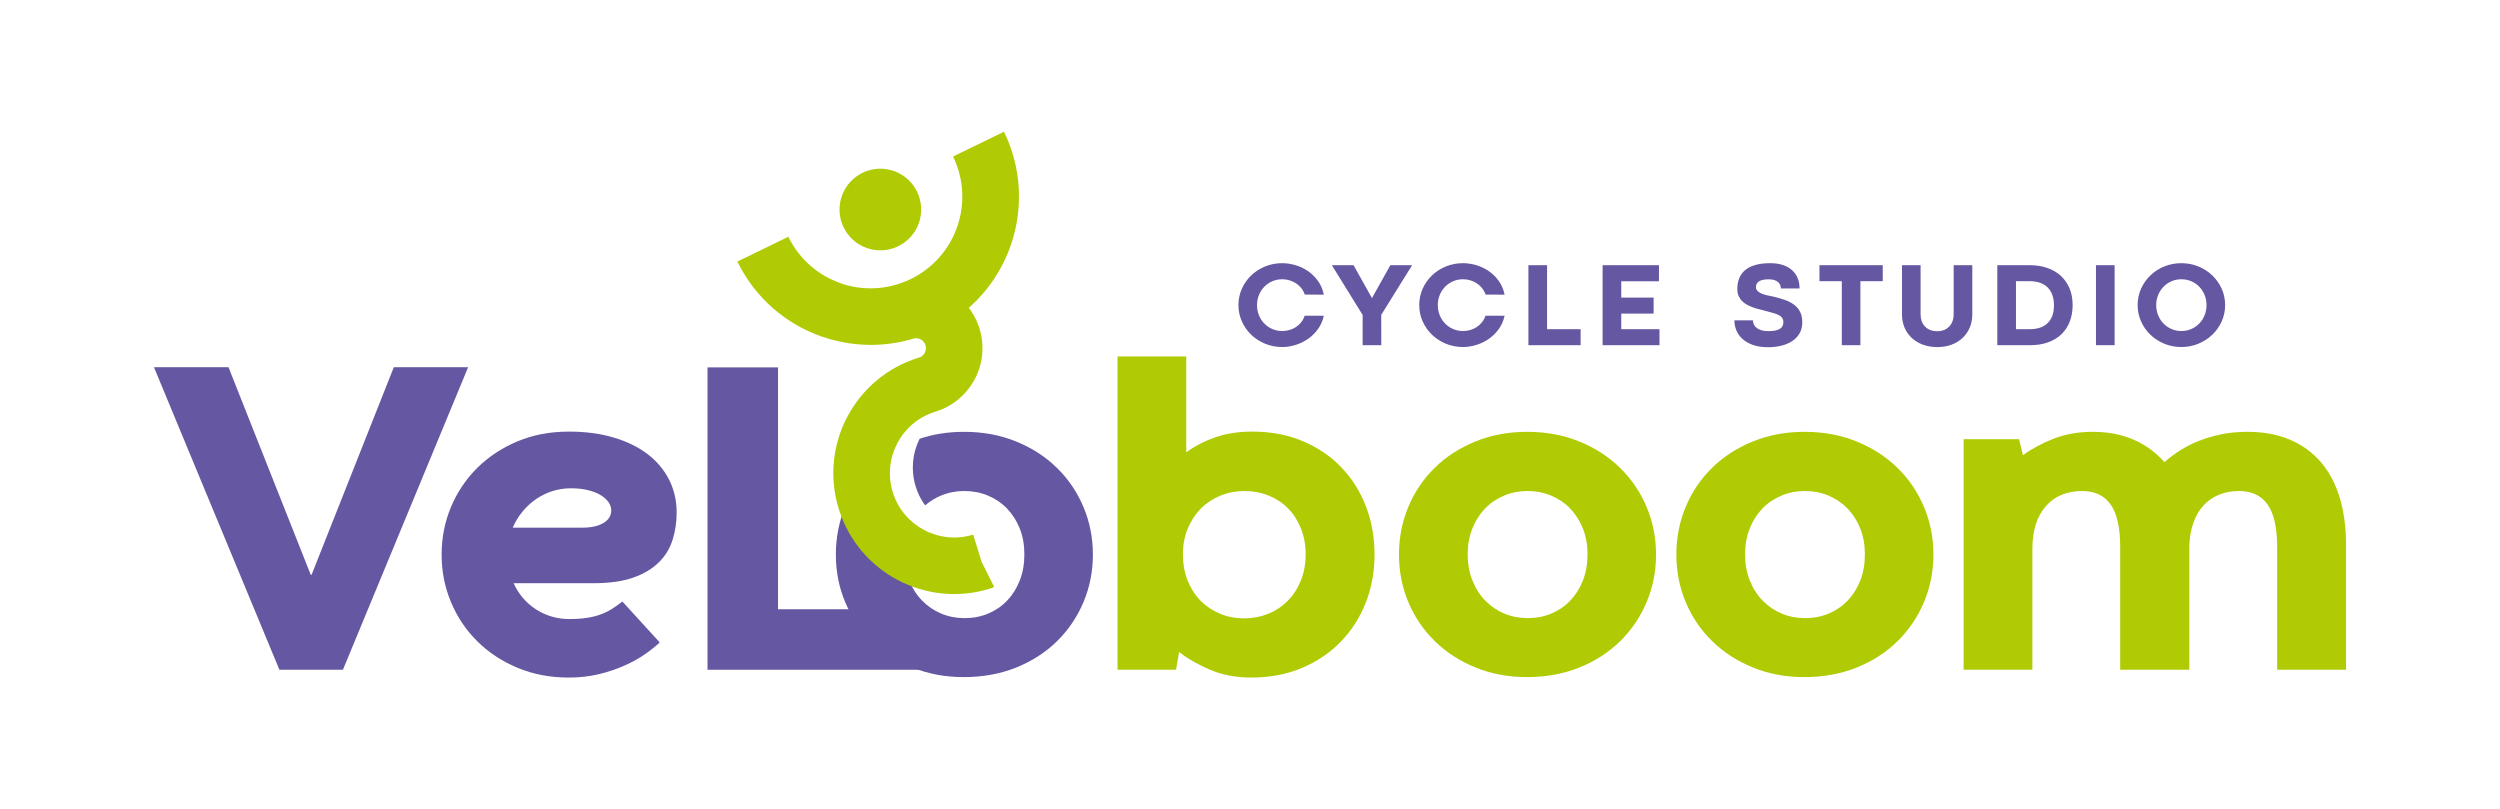 <?xml version="1.0" encoding="UTF-8"?> <svg xmlns="http://www.w3.org/2000/svg" width="485" height="157" viewBox="0 0 485 157" fill="none"><path d="M253.295 107.537C253.295 105.697 252.985 104.033 252.381 102.515C251.777 101.014 250.953 99.718 249.879 98.629C248.819 97.554 247.568 96.73 246.109 96.141C244.652 95.553 243.091 95.258 241.428 95.258C239.793 95.258 238.247 95.553 236.791 96.141C235.347 96.73 234.08 97.554 232.991 98.629C231.916 99.718 231.063 101.014 230.429 102.515C229.796 104.033 229.488 105.697 229.488 107.537C229.488 109.406 229.796 111.114 230.415 112.661C231.033 114.191 231.872 115.502 232.947 116.577C234.036 117.651 235.288 118.49 236.731 119.079C238.159 119.669 239.72 119.963 241.384 119.963C243.017 119.963 244.564 119.669 246.021 119.079C247.479 118.49 248.745 117.651 249.82 116.562C250.895 115.473 251.748 114.162 252.367 112.63C252.985 111.114 253.295 109.406 253.295 107.537ZM266.663 107.581C266.663 110.865 266.103 113.955 264.984 116.842C263.865 119.727 262.261 122.259 260.171 124.425C258.079 126.602 255.576 128.311 252.617 129.562C249.672 130.814 246.375 131.447 242.724 131.447C239.793 131.447 237.144 130.946 234.788 129.945C232.432 128.958 230.415 127.795 228.751 126.485L228.148 129.93H216.796V69.153H230.135V87.749C231.74 86.571 233.595 85.599 235.715 84.849C237.821 84.113 240.235 83.73 242.944 83.73C246.625 83.73 249.923 84.362 252.852 85.629C255.797 86.895 258.285 88.602 260.317 90.767C262.364 92.917 263.924 95.449 265.028 98.334C266.119 101.221 266.663 104.313 266.663 107.581Z" fill="#B0CB03"></path><path d="M271.404 107.581C271.404 104.312 272.008 101.22 273.214 98.335C274.422 95.449 276.129 92.917 278.324 90.768C280.517 88.603 283.153 86.91 286.201 85.659C289.248 84.406 292.605 83.775 296.286 83.775C299.966 83.775 303.338 84.406 306.4 85.659C309.462 86.91 312.098 88.603 314.292 90.768C316.5 92.917 318.208 95.449 319.43 98.335C320.653 101.22 321.27 104.312 321.27 107.581C321.27 110.864 320.653 113.956 319.43 116.841C318.208 119.726 316.5 122.245 314.292 124.409C312.098 126.558 309.462 128.266 306.385 129.504C303.309 130.741 299.906 131.358 296.197 131.358C292.576 131.358 289.248 130.725 286.201 129.473C283.153 128.222 280.532 126.529 278.353 124.38C276.16 122.245 274.452 119.726 273.229 116.841C272.008 113.956 271.404 110.864 271.404 107.581ZM284.728 107.537C284.728 109.377 285.037 111.07 285.641 112.586C286.244 114.118 287.069 115.428 288.144 116.517C289.204 117.608 290.441 118.446 291.84 119.036C293.253 119.624 294.769 119.918 296.374 119.918C298.008 119.918 299.54 119.624 300.953 119.036C302.352 118.446 303.573 117.622 304.618 116.532C305.649 115.458 306.474 114.162 307.077 112.63C307.681 111.114 307.976 109.406 307.976 107.537C307.976 105.696 307.681 104.032 307.077 102.516C306.474 101.014 305.634 99.719 304.589 98.629C303.544 97.555 302.308 96.731 300.908 96.141C299.496 95.553 297.964 95.257 296.329 95.257C294.725 95.257 293.209 95.553 291.809 96.141C290.397 96.731 289.16 97.555 288.114 98.629C287.069 99.719 286.244 101.014 285.641 102.516C285.037 104.032 284.728 105.696 284.728 107.537Z" fill="#B0CB03"></path><path d="M325.215 107.581C325.215 104.312 325.819 101.22 327.026 98.335C328.234 95.449 329.941 92.917 332.135 90.768C334.329 88.603 336.965 86.91 340.013 85.659C343.059 84.406 346.415 83.775 350.097 83.775C353.778 83.775 357.149 84.406 360.211 85.659C363.274 86.91 365.91 88.603 368.103 90.768C370.311 92.917 372.021 95.449 373.242 98.335C374.465 101.22 375.082 104.312 375.082 107.581C375.082 110.864 374.465 113.956 373.242 116.841C372.021 119.726 370.311 122.245 368.103 124.409C365.91 126.558 363.274 128.266 360.197 129.504C357.121 130.741 353.719 131.358 350.009 131.358C346.387 131.358 343.059 130.725 340.013 129.473C336.965 128.222 334.343 126.529 332.165 124.38C329.97 122.245 328.263 119.726 327.041 116.841C325.819 113.956 325.215 110.864 325.215 107.581ZM338.539 107.537C338.539 109.377 338.849 111.07 339.453 112.586C340.055 114.118 340.881 115.428 341.955 116.517C343.015 117.608 344.253 118.446 345.651 119.036C347.065 119.624 348.579 119.918 350.186 119.918C351.819 119.918 353.351 119.624 354.765 119.036C356.163 118.446 357.385 117.622 358.43 116.532C359.462 115.458 360.286 114.162 360.889 112.63C361.493 111.114 361.787 109.406 361.787 107.537C361.787 105.696 361.493 104.032 360.889 102.516C360.286 101.014 359.446 99.719 358.402 98.629C357.355 97.555 356.119 96.731 354.721 96.141C353.306 95.553 351.775 95.257 350.141 95.257C348.537 95.257 347.021 95.553 345.621 96.141C344.209 96.731 342.97 97.555 341.926 98.629C340.881 99.719 340.055 101.014 339.453 102.516C338.849 104.032 338.539 105.696 338.539 107.537Z" fill="#B0CB03"></path><path d="M455.135 105.77V129.931H441.767V106.123C441.767 102.383 441.148 99.63 439.911 97.879C438.673 96.126 436.833 95.258 434.389 95.258C432.947 95.258 431.652 95.493 430.473 95.979C429.28 96.465 428.279 97.171 427.44 98.099C426.616 99.013 425.968 100.131 425.512 101.441C425.041 102.751 424.789 104.223 424.731 105.858V129.931H411.319V106.123C411.319 102.383 410.701 99.63 409.464 97.879C408.227 96.126 406.385 95.258 403.943 95.258C400.984 95.258 398.628 96.23 396.889 98.202C395.153 100.175 394.284 102.943 394.284 106.506V129.931H380.944V85.202H391.693L392.459 88.309C394.137 87.071 396.109 86.011 398.392 85.114C400.689 84.215 403.22 83.774 406.003 83.774C408.977 83.774 411.612 84.29 413.94 85.305C416.28 86.335 418.253 87.778 419.901 89.649C420.785 88.867 421.801 88.117 422.921 87.395C424.04 86.674 425.261 86.055 426.601 85.526C427.94 84.995 429.399 84.569 430.959 84.245C432.535 83.937 434.199 83.774 435.98 83.774C439.087 83.774 441.839 84.274 444.224 85.29C446.609 86.291 448.612 87.749 450.247 89.649C451.867 91.547 453.088 93.845 453.912 96.569C454.721 99.277 455.135 102.354 455.135 105.77Z" fill="#B0CB03"></path><path d="M60.445 111.512L76.405 71.231H90.819L66.527 129.931H54.203L29.865 71.231H44.324L60.283 111.512H60.445Z" fill="#6557A2"></path><path d="M110.732 94.728C109.495 94.728 108.303 94.92 107.17 95.273C106.036 95.626 104.976 96.156 104.004 96.818C103.018 97.496 102.148 98.305 101.368 99.248C100.588 100.176 99.97 101.221 99.47 102.369H112.926C114.692 102.369 116.063 102.06 117.078 101.456C118.079 100.853 118.58 100.042 118.58 98.997C118.58 98.512 118.418 98.01 118.108 97.51C117.784 97.009 117.314 96.553 116.666 96.141C116.018 95.714 115.208 95.376 114.222 95.125C113.25 94.861 112.087 94.728 110.732 94.728ZM115.091 113.146H99.646C100.618 115.31 102.09 117.004 104.019 118.24C105.962 119.477 108.111 120.096 110.467 120.096C111.851 120.096 113.044 120.006 114.06 119.83C115.062 119.669 115.944 119.433 116.724 119.124C117.506 118.829 118.211 118.461 118.844 118.049C119.478 117.637 120.111 117.18 120.744 116.694L127.987 124.63C127.207 125.366 126.235 126.146 125.072 126.956C123.91 127.766 122.584 128.488 121.083 129.15C119.595 129.812 117.947 130.357 116.15 130.8C114.354 131.226 112.411 131.448 110.35 131.448C106.728 131.448 103.4 130.813 100.382 129.548C97.364 128.282 94.758 126.558 92.579 124.394C90.386 122.216 88.692 119.684 87.484 116.797C86.278 113.912 85.674 110.834 85.674 107.581C85.674 104.342 86.278 101.265 87.484 98.378C88.692 95.493 90.386 92.961 92.579 90.782C94.758 88.617 97.364 86.894 100.382 85.629C103.4 84.362 106.728 83.729 110.394 83.729C113.574 83.729 116.459 84.113 119.036 84.878C121.612 85.644 123.807 86.704 125.618 88.088C127.428 89.472 128.812 91.12 129.799 93.049C130.77 94.978 131.271 97.098 131.271 99.44C131.271 101.28 131.006 103.032 130.491 104.696C129.975 106.36 129.092 107.832 127.84 109.068C126.59 110.32 124.926 111.32 122.85 112.057C120.788 112.778 118.196 113.146 115.091 113.146Z" fill="#6557A2"></path><path d="M137.258 129.931V71.273H150.936V118.196H180.061V129.931H137.258Z" fill="#6557A2"></path><path fill-rule="evenodd" clip-rule="evenodd" d="M162.155 107.581C162.155 104.312 162.759 101.22 163.965 98.335C164.615 96.782 165.409 95.332 166.347 93.988C166.52 95.196 166.789 96.405 167.16 97.609L167.295 98.028C168.868 102.806 171.837 106.749 175.608 109.54C175.751 110.62 176.015 111.637 176.392 112.586C176.995 114.118 177.82 115.428 178.895 116.518C179.955 117.608 181.192 118.446 182.591 119.036C184.003 119.624 185.52 119.918 187.125 119.918C188.759 119.918 190.291 119.624 191.704 119.036C193.101 118.446 194.324 117.622 195.369 116.532C196.4 115.458 197.224 114.162 197.828 112.632C198.432 111.114 198.727 109.406 198.727 107.537C198.727 105.696 198.432 104.032 197.828 102.516C197.224 101.014 196.385 99.719 195.34 98.629C194.295 97.555 193.059 96.731 191.659 96.141C190.245 95.553 188.715 95.257 187.08 95.257C185.476 95.257 183.96 95.553 182.56 96.141C181.413 96.62 180.384 97.252 179.477 98.048C178.688 96.966 178.061 95.737 177.645 94.386L177.632 94.345C176.66 91.162 177.025 87.881 178.409 85.115C181.061 84.224 183.933 83.775 187.037 83.775C190.717 83.775 194.089 84.406 197.151 85.659C200.213 86.91 202.849 88.604 205.043 90.768C207.251 92.917 208.959 95.449 210.181 98.335C211.404 101.22 212.021 104.312 212.021 107.581C212.021 110.864 211.404 113.956 210.181 116.842C208.959 119.728 207.251 122.245 205.043 124.41C202.849 126.558 200.213 128.266 197.136 129.504C194.059 130.741 190.657 131.358 186.948 131.358C183.325 131.358 179.999 130.725 176.951 129.474C173.904 128.222 171.283 126.529 169.103 124.38C166.909 122.245 165.203 119.728 163.98 116.842C162.759 113.956 162.155 110.864 162.155 107.581Z" fill="#6557A2"></path><path d="M192.863 113.855L192.418 114.078L192.025 114.199C185.841 116.108 179.471 115.331 174.171 112.534C168.985 109.795 164.818 105.118 162.847 99.127L162.713 98.708C160.803 92.526 161.579 86.154 164.379 80.855C167.181 75.548 172.01 71.308 178.203 69.395L178.205 69.4C178.715 69.264 179.122 68.942 179.365 68.53C179.615 68.103 179.706 67.58 179.574 67.068C179.439 66.55 179.114 66.136 178.699 65.891C178.286 65.648 177.785 65.556 177.29 65.668C171.366 67.474 165.163 67.26 159.549 65.326L159.542 65.344C152.578 62.942 146.53 57.883 143.053 50.744L152.934 45.931C155.083 50.343 158.814 53.466 163.107 54.947V54.968C167.395 56.448 172.267 56.284 176.697 54.128C181.109 51.979 184.231 48.247 185.713 43.954C187.197 39.648 187.041 34.778 184.893 30.366L194.774 25.552C198.251 32.694 198.507 40.566 196.11 47.52C194.51 52.156 191.734 56.384 187.95 59.72C188.967 61.05 189.741 62.598 190.185 64.315C191.074 67.759 190.486 71.236 188.817 74.071C187.211 76.795 184.618 78.932 181.387 79.891C178.122 80.911 175.571 83.158 174.089 85.967C172.601 88.784 172.182 92.166 173.185 95.446L173.197 95.487C174.21 98.77 176.463 101.334 179.285 102.824C182.113 104.318 185.51 104.732 188.802 103.716L190.411 108.95L192.863 113.855ZM171.158 32.738C175.527 32.942 178.903 36.648 178.699 41.018C178.497 45.387 174.789 48.763 170.419 48.559C166.051 48.356 162.674 44.65 162.878 40.28C163.082 35.911 166.789 32.535 171.158 32.738Z" fill="#B0CB03"></path><path d="M256.821 57.163C256.821 57.163 255.59 57.158 253.132 57.151C252.964 56.672 252.73 56.246 252.43 55.872C252.129 55.502 251.784 55.191 251.39 54.937C251 54.689 250.576 54.497 250.124 54.368C249.672 54.236 249.208 54.175 248.737 54.175C248.066 54.175 247.434 54.303 246.844 54.556C246.25 54.809 245.733 55.164 245.293 55.612C244.849 56.06 244.501 56.589 244.244 57.205C243.99 57.817 243.862 58.478 243.862 59.196C243.862 59.909 243.99 60.576 244.244 61.187C244.501 61.798 244.849 62.332 245.293 62.78C245.733 63.228 246.25 63.578 246.844 63.836C247.434 64.089 248.066 64.219 248.737 64.219C249.208 64.219 249.672 64.156 250.124 64.031C250.576 63.903 250.996 63.716 251.385 63.467C251.776 63.213 252.118 62.905 252.418 62.535C252.718 62.165 252.948 61.737 253.108 61.249H256.821C256.598 62.255 256.209 63.135 255.648 63.891C255.092 64.65 254.436 65.281 253.692 65.788C252.944 66.294 252.141 66.677 251.285 66.933C250.424 67.195 249.574 67.324 248.737 67.324C247.568 67.324 246.465 67.109 245.432 66.684C244.404 66.256 243.504 65.676 242.74 64.942C241.973 64.207 241.369 63.345 240.925 62.356C240.481 61.365 240.258 60.31 240.258 59.185C240.258 58.05 240.481 56.99 240.925 56.005C241.369 55.02 241.973 54.158 242.74 53.426C243.504 52.689 244.404 52.113 245.432 51.692C246.465 51.268 247.568 51.057 248.737 51.057C249.566 51.057 250.412 51.182 251.277 51.426C252.141 51.676 252.948 52.05 253.696 52.557C254.448 53.064 255.102 53.699 255.66 54.467C256.221 55.229 256.606 56.13 256.821 57.163ZM269.728 51.447H273.95L267.958 61.089L267.969 66.968H264.35V61.101L258.381 51.447H262.593L266.142 57.801H266.178L269.728 51.447ZM291.894 57.163C291.894 57.163 290.662 57.158 288.205 57.151C288.037 56.672 287.802 56.246 287.502 55.872C287.202 55.502 286.856 55.191 286.462 54.937C286.073 54.689 285.648 54.497 285.196 54.368C284.745 54.236 284.281 54.175 283.809 54.175C283.14 54.175 282.508 54.303 281.916 54.556C281.324 54.809 280.805 55.164 280.365 55.612C279.921 56.06 279.574 56.589 279.317 57.205C279.064 57.817 278.936 58.478 278.936 59.196C278.936 59.909 279.064 60.576 279.317 61.187C279.574 61.798 279.921 62.332 280.365 62.78C280.805 63.228 281.324 63.578 281.916 63.836C282.508 64.089 283.14 64.219 283.809 64.219C284.281 64.219 284.745 64.156 285.196 64.031C285.648 63.903 286.069 63.716 286.458 63.467C286.849 63.213 287.19 62.905 287.49 62.535C287.792 62.165 288.021 61.737 288.181 61.249H291.894C291.672 62.255 291.282 63.135 290.721 63.891C290.164 64.65 289.509 65.281 288.765 65.788C288.017 66.294 287.214 66.677 286.357 66.933C285.496 67.195 284.648 67.324 283.809 67.324C282.641 67.324 281.538 67.109 280.505 66.684C279.477 66.256 278.577 65.676 277.813 64.942C277.045 64.207 276.441 63.345 275.997 62.356C275.553 61.365 275.332 60.31 275.332 59.185C275.332 58.05 275.553 56.99 275.997 56.005C276.441 55.02 277.045 54.158 277.813 53.426C278.577 52.689 279.477 52.113 280.505 51.692C281.538 51.268 282.641 51.057 283.809 51.057C284.64 51.057 285.485 51.182 286.349 51.426C287.214 51.676 288.021 52.05 288.769 52.557C289.521 53.064 290.176 53.699 290.733 54.467C291.293 55.229 291.68 56.13 291.894 57.163ZM296.513 66.968V51.447H300.132V63.864H306.638V66.968H296.513ZM310.904 66.968V51.447H321.84V54.56H314.522V57.736H320.8V60.84H314.522V63.864H321.941V66.968H310.904ZM336.468 62.141H340.076C340.076 62.78 340.337 63.291 340.862 63.669C341.389 64.05 342.129 64.241 343.088 64.241C343.613 64.241 344.057 64.203 344.424 64.121C344.79 64.043 345.086 63.929 345.312 63.785C345.542 63.637 345.709 63.462 345.814 63.248C345.924 63.033 345.974 62.8 345.974 62.538C345.974 62.169 345.889 61.865 345.713 61.639C345.538 61.409 345.289 61.218 344.961 61.066C344.634 60.914 344.237 60.777 343.765 60.657C343.297 60.536 342.768 60.392 342.176 60.224C341.888 60.147 341.556 60.065 341.186 59.971C340.82 59.883 340.442 59.765 340.064 59.629C339.682 59.492 339.312 59.329 338.95 59.135C338.588 58.938 338.264 58.701 337.98 58.42C337.694 58.136 337.465 57.801 337.293 57.416C337.122 57.025 337.037 56.578 337.037 56.068C337.037 55.292 337.165 54.594 337.414 53.974C337.664 53.352 338.053 52.827 338.572 52.393C339.094 51.957 339.76 51.627 340.566 51.4C341.373 51.17 342.328 51.057 343.43 51.057C344.342 51.057 345.153 51.173 345.857 51.404C346.56 51.637 347.154 51.965 347.637 52.393C348.121 52.819 348.488 53.332 348.737 53.94C348.99 54.544 349.114 55.218 349.114 55.967H345.484C345.484 55.737 345.445 55.514 345.358 55.296C345.277 55.081 345.141 54.891 344.954 54.727C344.766 54.564 344.521 54.431 344.217 54.333C343.913 54.233 343.54 54.187 343.098 54.187C342.612 54.187 342.21 54.224 341.896 54.31C341.58 54.392 341.33 54.509 341.148 54.653C340.964 54.797 340.836 54.957 340.765 55.136C340.69 55.316 340.656 55.507 340.656 55.701C340.656 55.969 340.741 56.2 340.913 56.395C341.085 56.585 341.318 56.753 341.614 56.897C341.91 57.037 342.261 57.154 342.666 57.256C343.068 57.353 343.508 57.447 343.98 57.528C344.793 57.72 345.545 57.934 346.232 58.176C346.921 58.413 347.517 58.72 348.024 59.094C348.529 59.465 348.928 59.929 349.212 60.485C349.497 61.038 349.64 61.728 349.64 62.55C349.64 63.333 349.473 64.026 349.142 64.624C348.81 65.219 348.35 65.721 347.762 66.124C347.17 66.528 346.473 66.832 345.662 67.043C344.852 67.253 343.972 67.359 343.021 67.359C341.833 67.359 340.824 67.203 339.993 66.894C339.164 66.587 338.489 66.186 337.968 65.691C337.445 65.196 337.068 64.638 336.826 64.02C336.589 63.396 336.468 62.773 336.468 62.141ZM357.31 66.968V54.548H352.974V51.447H365.254V54.548H360.918V66.968H357.31ZM379.01 61V51.447H382.626V60.976C382.626 61.896 382.465 62.745 382.142 63.521C381.818 64.296 381.36 64.969 380.768 65.534C380.172 66.104 379.458 66.544 378.621 66.86C377.784 67.176 376.849 67.335 375.812 67.335C374.853 67.335 373.957 67.186 373.124 66.894C372.293 66.603 371.569 66.177 370.957 65.629C370.345 65.076 369.861 64.409 369.512 63.627C369.161 62.839 368.985 61.959 368.985 60.976V51.447H372.593V60.988C372.593 61.452 372.664 61.884 372.802 62.281C372.944 62.684 373.15 63.025 373.422 63.315C373.692 63.606 374.026 63.832 374.424 64C374.826 64.166 375.289 64.253 375.812 64.253C376.322 64.253 376.774 64.171 377.172 64.008C377.569 63.844 377.9 63.614 378.177 63.322C378.449 63.029 378.656 62.684 378.796 62.289C378.94 61.892 379.01 61.464 379.01 61ZM391.098 63.864H393.736C395.27 63.864 396.444 63.467 397.253 62.672C398.065 61.877 398.469 60.73 398.469 59.242C398.469 58.525 398.372 57.88 398.181 57.303C397.986 56.722 397.693 56.232 397.3 55.822C396.906 55.416 396.416 55.101 395.824 54.88C395.228 54.661 394.534 54.548 393.736 54.548H391.098V63.864ZM387.478 66.968V51.447H393.79C394.97 51.447 396.066 51.614 397.077 51.949C398.092 52.28 398.968 52.775 399.708 53.429C400.453 54.084 401.033 54.895 401.454 55.857C401.878 56.82 402.089 57.934 402.089 59.196C402.089 60.353 401.905 61.409 401.54 62.364C401.177 63.319 400.644 64.136 399.942 64.819C399.244 65.5 398.38 66.025 397.35 66.404C396.326 66.781 395.149 66.968 393.825 66.968H387.478ZM414.7 59.185C414.7 58.05 414.922 56.99 415.366 56.005C415.81 55.02 416.414 54.158 417.182 53.426C417.946 52.689 418.846 52.113 419.874 51.692C420.906 51.268 422.01 51.057 423.18 51.057C424.35 51.057 425.454 51.268 426.482 51.692C427.516 52.113 428.414 52.689 429.182 53.426C429.954 54.158 430.558 55.02 431.006 56.005C431.45 56.99 431.673 58.05 431.673 59.185C431.673 60.31 431.45 61.365 431.006 62.356C430.558 63.345 429.954 64.207 429.182 64.942C428.414 65.676 427.516 66.256 426.482 66.684C425.454 67.109 424.35 67.324 423.18 67.324C422.01 67.324 420.906 67.109 419.874 66.684C418.846 66.256 417.946 65.676 417.182 64.942C416.414 64.207 415.81 63.345 415.366 62.356C414.922 61.365 414.7 60.31 414.7 59.185ZM418.304 59.196C418.304 59.909 418.433 60.576 418.686 61.187C418.944 61.798 419.29 62.332 419.736 62.78C420.176 63.228 420.693 63.578 421.285 63.836C421.877 64.089 422.509 64.219 423.18 64.219C423.864 64.219 424.504 64.089 425.096 63.836C425.692 63.578 426.205 63.228 426.642 62.78C427.082 62.332 427.429 61.798 427.682 61.187C427.94 60.576 428.065 59.909 428.065 59.196C428.065 58.478 427.94 57.817 427.682 57.205C427.429 56.589 427.082 56.06 426.642 55.612C426.205 55.164 425.692 54.809 425.096 54.556C424.504 54.303 423.864 54.175 423.18 54.175C422.509 54.175 421.877 54.303 421.285 54.556C420.693 54.809 420.176 55.164 419.736 55.612C419.29 56.06 418.944 56.589 418.686 57.205C418.433 57.817 418.304 58.478 418.304 59.196ZM406.618 51.447H410.238V66.969H406.618V51.447Z" fill="#6557A2"></path></svg> 